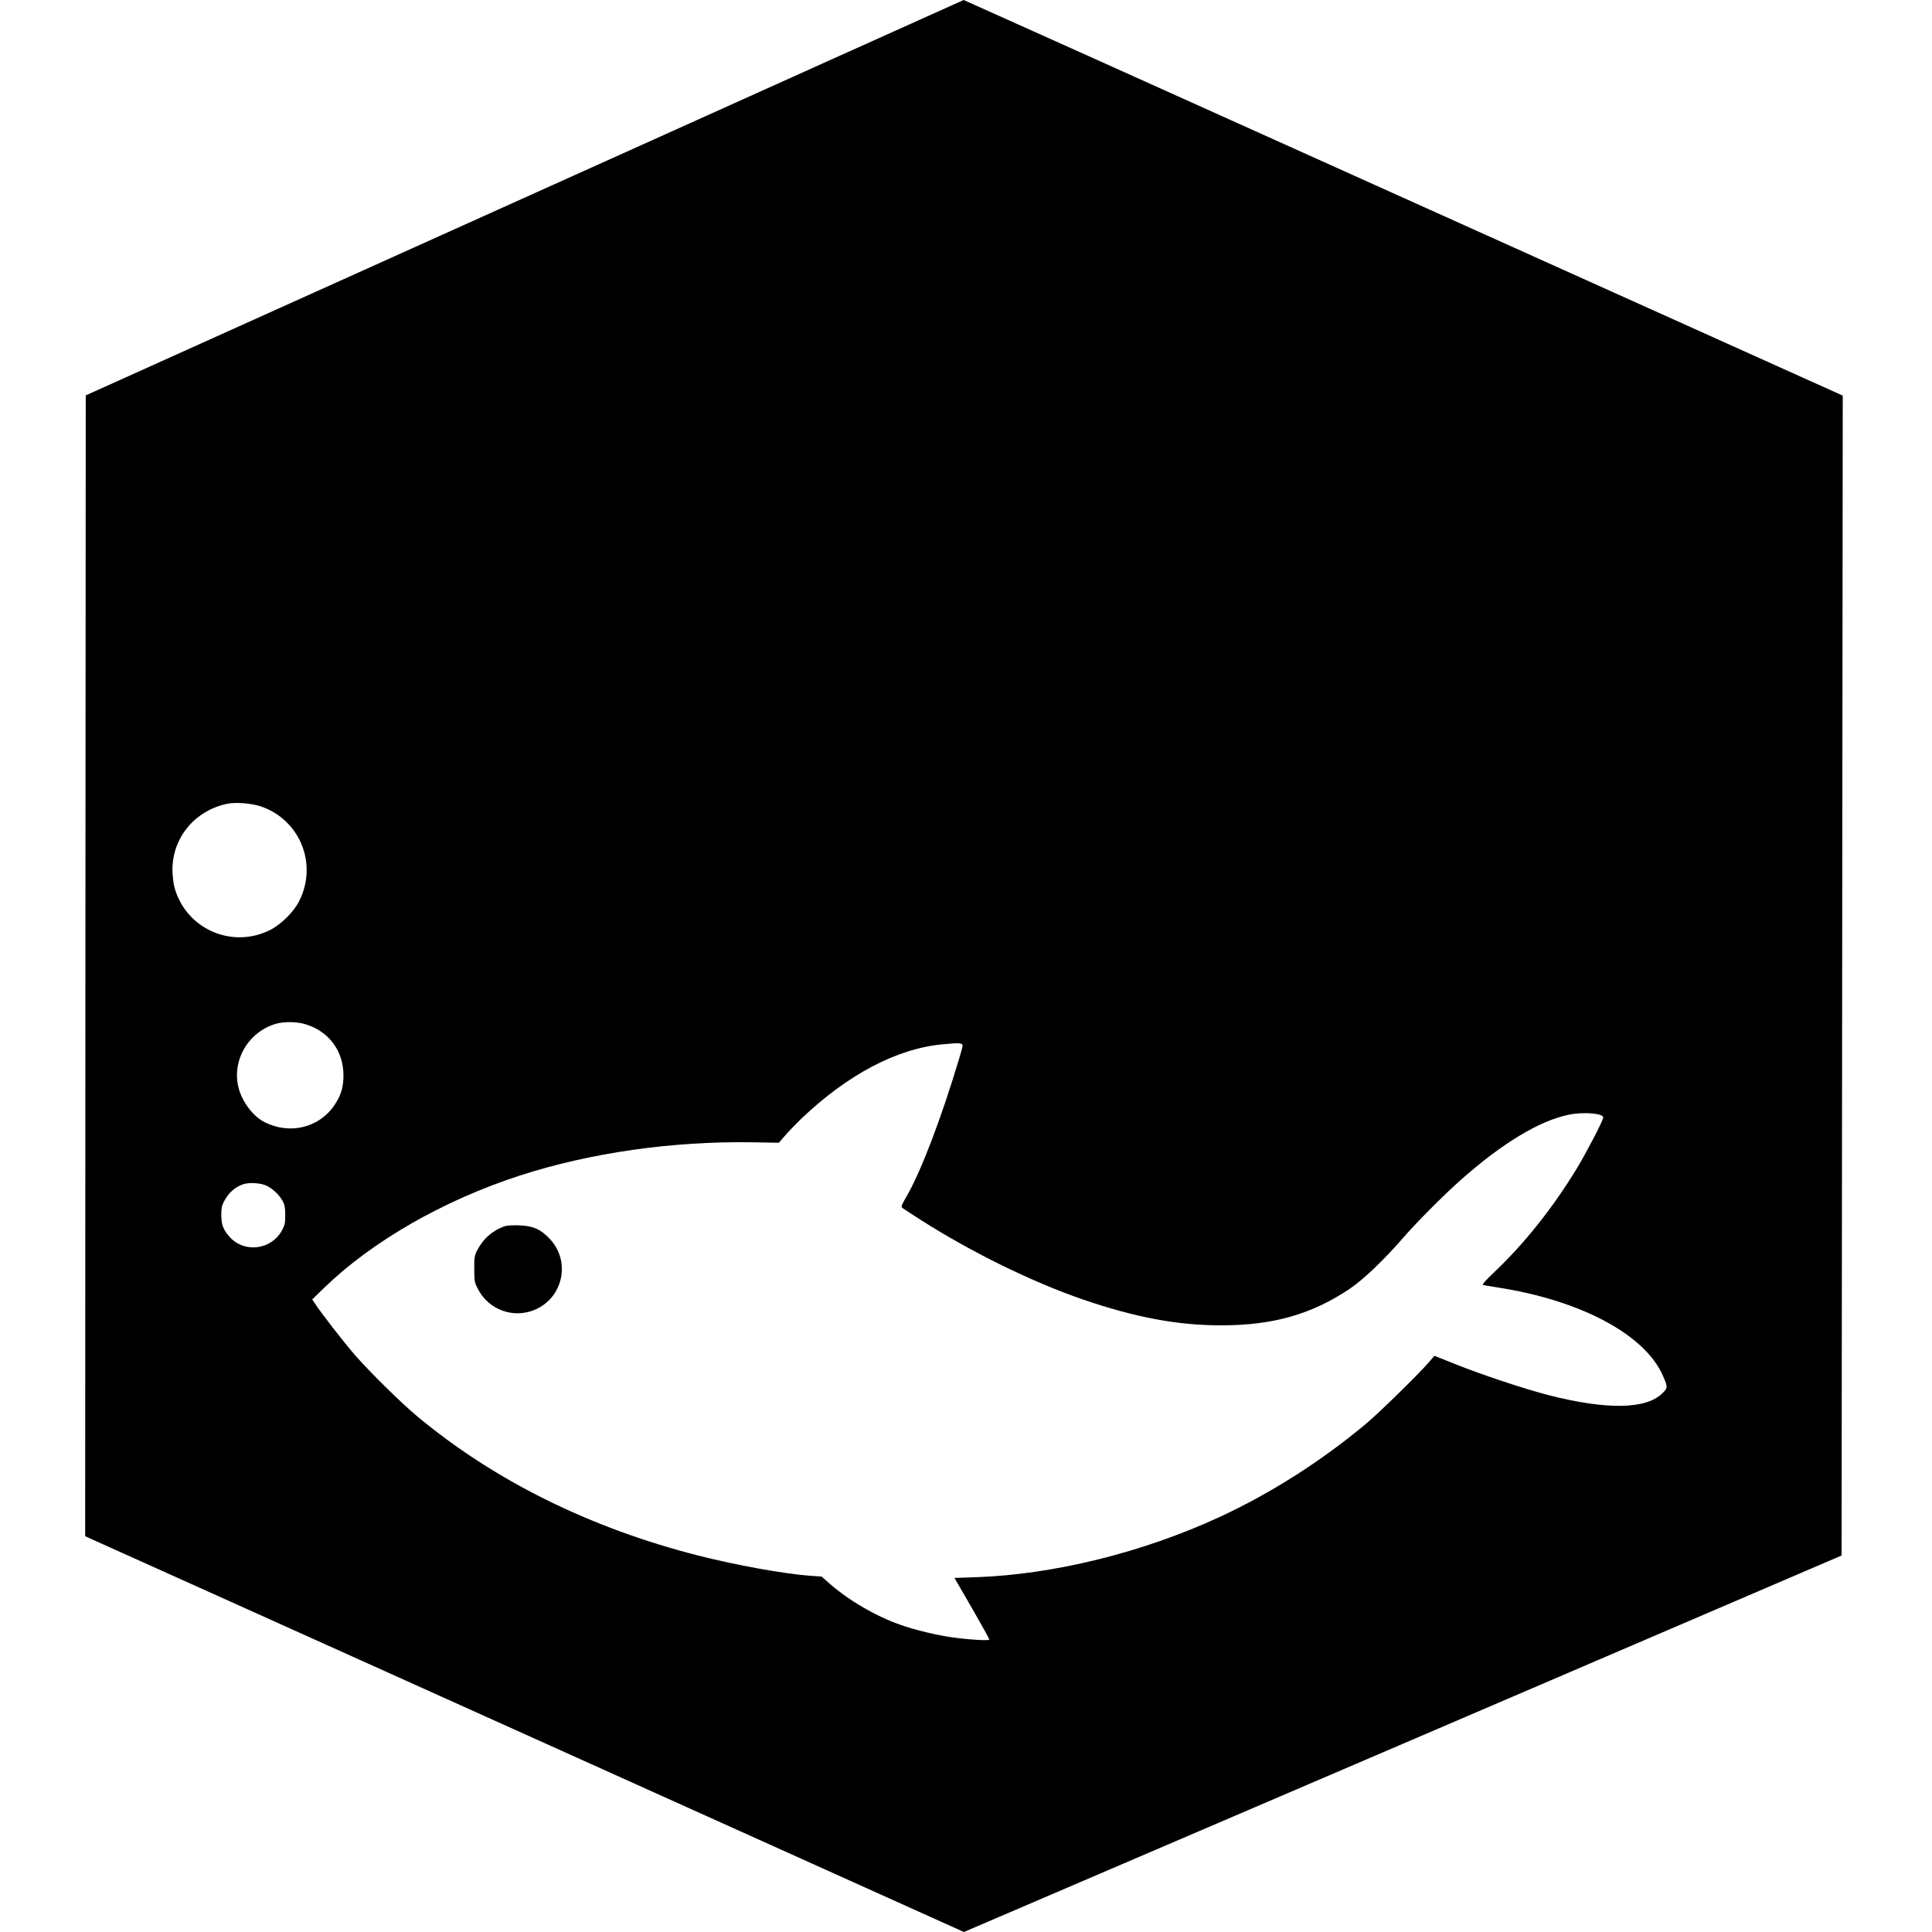 <?xml version="1.0" standalone="no"?>
<!DOCTYPE svg PUBLIC "-//W3C//DTD SVG 20010904//EN"
 "http://www.w3.org/TR/2001/REC-SVG-20010904/DTD/svg10.dtd">
<svg version="1.0" xmlns="http://www.w3.org/2000/svg"
 width="1656pt" height="1656pt" viewBox="0 0 1656 1656"
 preserveAspectRatio="xMidYMid meet">
<g transform="translate(0,1656) scale(0.1,-0.1)"
fill="#000000" stroke="none">
<path d="M4495 14865 l-3760 -1694 -3 -4889 -2 -4889 67 -31 c38 -16 1732
-780 3767 -1696 l3698 -1666 3762 1613 3761 1614 5 4971 5 4971 -3765 1695
c-2071 933 -3767 1696 -3770 1696 -3 -1 -1697 -763 -3765 -1695z m-2256 -5218
c332 -116 484 -489 328 -806 -46 -95 -159 -207 -257 -255 -329 -161 -720 16
-815 370 -9 33 -16 98 -17 149 0 275 191 506 467 565 73 16 213 5 294 -23z
m382 -1867 c196 -60 320 -225 323 -430 1 -106 -19 -176 -77 -262 -130 -194
-382 -256 -598 -147 -99 50 -192 171 -224 294 -61 236 85 484 325 551 70 19
179 17 251 -6z m5615 -166 c21 -6 21 -6 -13 -122 -154 -515 -327 -970 -452
-1186 -47 -82 -50 -90 -33 -102 9 -7 76 -50 147 -96 440 -281 964 -538 1399
-687 450 -154 809 -221 1183 -221 443 0 772 93 1099 311 118 79 294 247 461
439 114 132 354 373 498 500 354 313 670 503 920 555 130 27 305 12 297 -26
-9 -38 -141 -292 -225 -432 -206 -339 -450 -646 -711 -893 -69 -65 -104 -105
-95 -108 8 -2 64 -12 124 -21 714 -110 1265 -404 1419 -758 43 -97 42 -104 -8
-152 -140 -135 -476 -140 -970 -14 -200 51 -574 175 -806 268 l-175 70 -49
-57 c-92 -106 -430 -437 -546 -533 -381 -317 -806 -587 -1240 -789 -663 -307
-1427 -496 -2097 -519 l-182 -6 150 -259 c82 -142 149 -263 149 -269 0 -12
-170 -2 -320 19 -126 17 -321 64 -439 106 -209 72 -446 210 -611 355 l-68 60
-93 6 c-223 16 -639 91 -961 173 -932 237 -1750 643 -2413 1195 -137 115 -395
368 -528 519 -96 110 -300 372 -352 454 l-19 28 105 102 c410 397 1020 747
1675 960 602 195 1307 296 1995 285 l225 -4 50 58 c27 32 90 97 139 145 398
381 825 606 1217 641 128 11 130 11 154 5z m-5956 -1215 c55 -25 114 -80 143
-134 17 -31 22 -57 22 -120 0 -70 -4 -87 -29 -133 -92 -165 -319 -194 -445
-57 -56 61 -74 107 -74 190 -1 54 4 80 22 115 39 76 98 129 171 151 50 15 143
9 190 -12z"/>
<path d="M4318 6047 c-100 -38 -175 -104 -225 -199 -26 -49 -28 -62 -28 -163
0 -100 2 -115 28 -167 93 -189 317 -267 506 -178 231 110 290 411 116 598 -79
85 -145 115 -265 119 -63 2 -107 -1 -132 -10z"/>
</g>
</svg>
